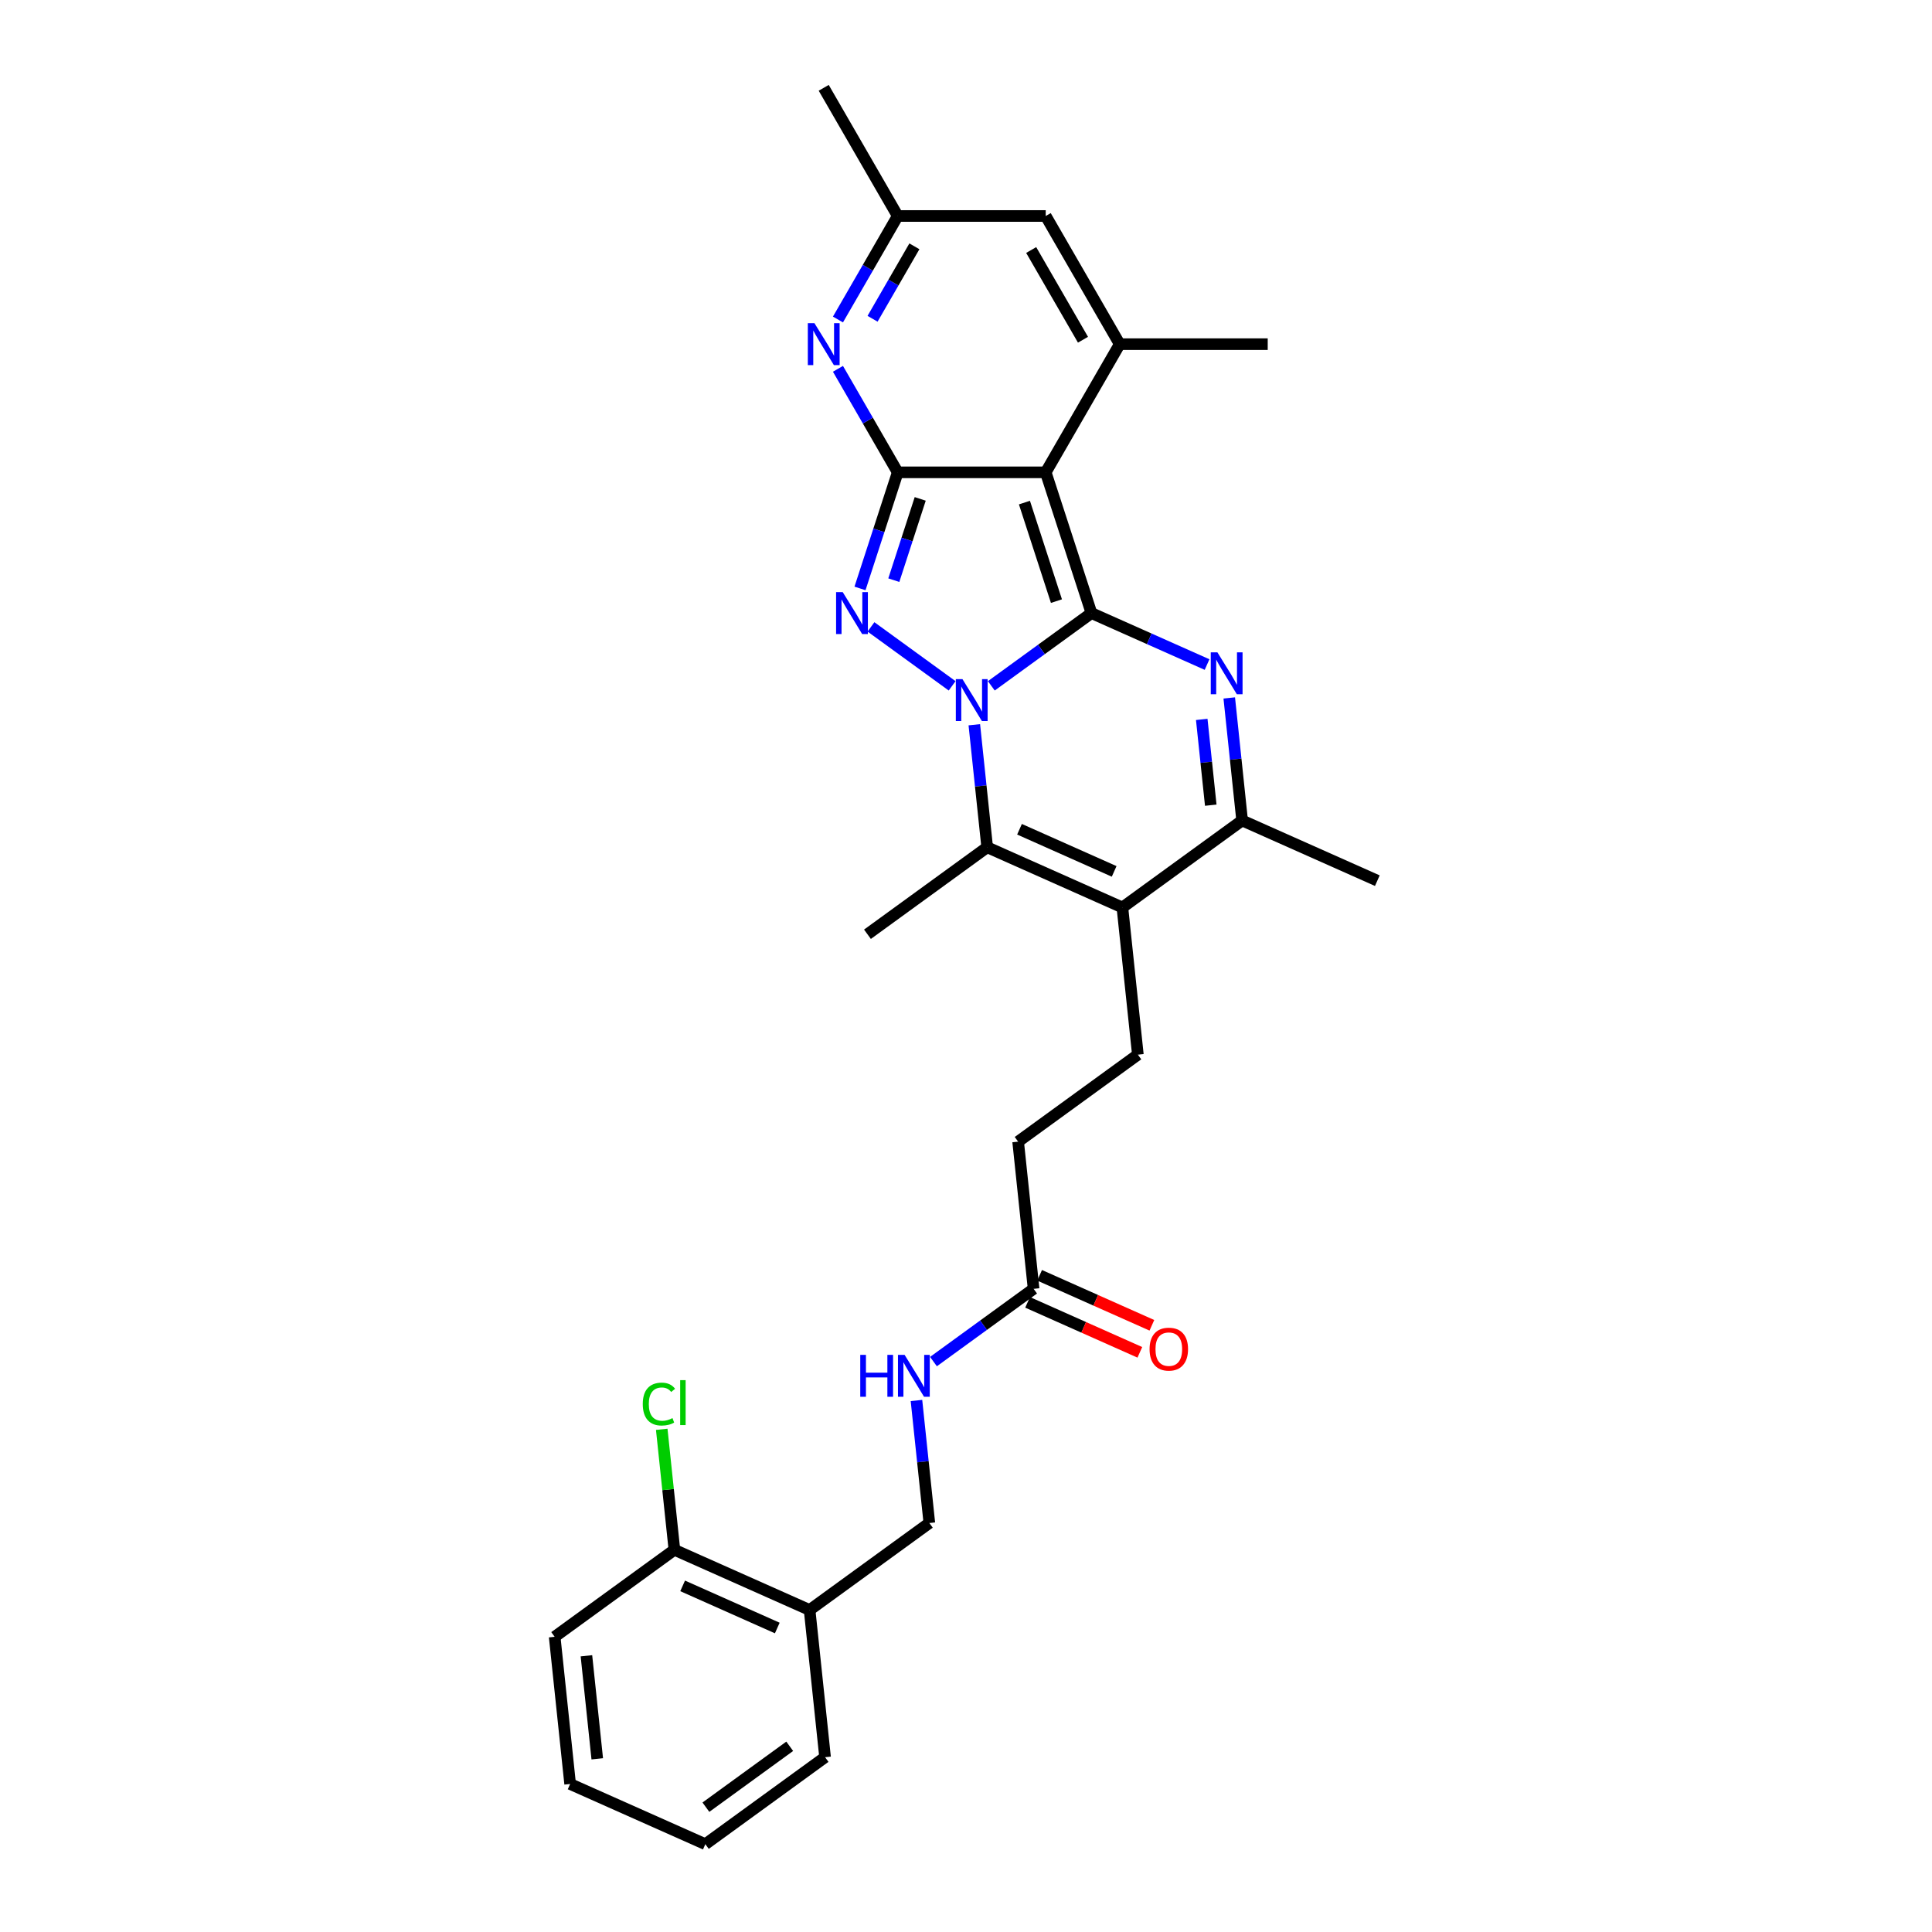 <?xml version='1.0' encoding='iso-8859-1'?>
<svg version='1.1' baseProfile='full'
              xmlns='http://www.w3.org/2000/svg'
                      xmlns:rdkit='http://www.rdkit.org/xml'
                      xmlns:xlink='http://www.w3.org/1999/xlink'
                  xml:space='preserve'
width='1000px' height='1000px' viewBox='0 0 1000 1000'>
<!-- END OF HEADER -->
<rect style='opacity:1.0;fill:#FFFFFF;stroke:none' width='1000' height='1000' x='0' y='0'> </rect>
<path class='bond-0' d='M 564.935,317.332 L 539.02,336.161' style='fill:none;fill-rule:evenodd;stroke:#000000;stroke-width:6px;stroke-linecap:butt;stroke-linejoin:miter;stroke-opacity:1' />
<path class='bond-0' d='M 539.02,336.161 L 513.104,354.99' style='fill:none;fill-rule:evenodd;stroke:#0000FF;stroke-width:6px;stroke-linecap:butt;stroke-linejoin:miter;stroke-opacity:1' />
<path class='bond-1' d='M 564.935,317.332 L 541.263,244.478' style='fill:none;fill-rule:evenodd;stroke:#000000;stroke-width:6px;stroke-linecap:butt;stroke-linejoin:miter;stroke-opacity:1' />
<path class='bond-1' d='M 546.814,311.139 L 530.243,260.14' style='fill:none;fill-rule:evenodd;stroke:#000000;stroke-width:6px;stroke-linecap:butt;stroke-linejoin:miter;stroke-opacity:1' />
<path class='bond-4' d='M 564.935,317.332 L 594.855,330.653' style='fill:none;fill-rule:evenodd;stroke:#000000;stroke-width:6px;stroke-linecap:butt;stroke-linejoin:miter;stroke-opacity:1' />
<path class='bond-4' d='M 594.855,330.653 L 624.774,343.974' style='fill:none;fill-rule:evenodd;stroke:#0000FF;stroke-width:6px;stroke-linecap:butt;stroke-linejoin:miter;stroke-opacity:1' />
<path class='bond-3' d='M 492.819,354.99 L 450.816,324.474' style='fill:none;fill-rule:evenodd;stroke:#0000FF;stroke-width:6px;stroke-linecap:butt;stroke-linejoin:miter;stroke-opacity:1' />
<path class='bond-5' d='M 504.303,375.121 L 507.636,406.832' style='fill:none;fill-rule:evenodd;stroke:#0000FF;stroke-width:6px;stroke-linecap:butt;stroke-linejoin:miter;stroke-opacity:1' />
<path class='bond-5' d='M 507.636,406.832 L 510.969,438.543' style='fill:none;fill-rule:evenodd;stroke:#000000;stroke-width:6px;stroke-linecap:butt;stroke-linejoin:miter;stroke-opacity:1' />
<path class='bond-2' d='M 541.263,244.478 L 464.659,244.478' style='fill:none;fill-rule:evenodd;stroke:#000000;stroke-width:6px;stroke-linecap:butt;stroke-linejoin:miter;stroke-opacity:1' />
<path class='bond-7' d='M 541.263,244.478 L 579.565,178.137' style='fill:none;fill-rule:evenodd;stroke:#000000;stroke-width:6px;stroke-linecap:butt;stroke-linejoin:miter;stroke-opacity:1' />
<path class='bond-8' d='M 464.659,244.478 L 449.193,217.688' style='fill:none;fill-rule:evenodd;stroke:#000000;stroke-width:6px;stroke-linecap:butt;stroke-linejoin:miter;stroke-opacity:1' />
<path class='bond-8' d='M 449.193,217.688 L 433.726,190.899' style='fill:none;fill-rule:evenodd;stroke:#0000FF;stroke-width:6px;stroke-linecap:butt;stroke-linejoin:miter;stroke-opacity:1' />
<path class='bond-29' d='M 464.659,244.478 L 454.897,274.524' style='fill:none;fill-rule:evenodd;stroke:#000000;stroke-width:6px;stroke-linecap:butt;stroke-linejoin:miter;stroke-opacity:1' />
<path class='bond-29' d='M 454.897,274.524 L 445.134,304.57' style='fill:none;fill-rule:evenodd;stroke:#0000FF;stroke-width:6px;stroke-linecap:butt;stroke-linejoin:miter;stroke-opacity:1' />
<path class='bond-29' d='M 476.302,258.226 L 469.468,279.258' style='fill:none;fill-rule:evenodd;stroke:#000000;stroke-width:6px;stroke-linecap:butt;stroke-linejoin:miter;stroke-opacity:1' />
<path class='bond-29' d='M 469.468,279.258 L 462.634,300.291' style='fill:none;fill-rule:evenodd;stroke:#0000FF;stroke-width:6px;stroke-linecap:butt;stroke-linejoin:miter;stroke-opacity:1' />
<path class='bond-9' d='M 636.258,361.252 L 639.591,392.963' style='fill:none;fill-rule:evenodd;stroke:#0000FF;stroke-width:6px;stroke-linecap:butt;stroke-linejoin:miter;stroke-opacity:1' />
<path class='bond-9' d='M 639.591,392.963 L 642.924,424.674' style='fill:none;fill-rule:evenodd;stroke:#000000;stroke-width:6px;stroke-linecap:butt;stroke-linejoin:miter;stroke-opacity:1' />
<path class='bond-9' d='M 622.021,372.367 L 624.354,394.565' style='fill:none;fill-rule:evenodd;stroke:#0000FF;stroke-width:6px;stroke-linecap:butt;stroke-linejoin:miter;stroke-opacity:1' />
<path class='bond-9' d='M 624.354,394.565 L 626.687,416.763' style='fill:none;fill-rule:evenodd;stroke:#000000;stroke-width:6px;stroke-linecap:butt;stroke-linejoin:miter;stroke-opacity:1' />
<path class='bond-20' d='M 510.969,438.543 L 448.995,483.57' style='fill:none;fill-rule:evenodd;stroke:#000000;stroke-width:6px;stroke-linecap:butt;stroke-linejoin:miter;stroke-opacity:1' />
<path class='bond-30' d='M 510.969,438.543 L 580.95,469.701' style='fill:none;fill-rule:evenodd;stroke:#000000;stroke-width:6px;stroke-linecap:butt;stroke-linejoin:miter;stroke-opacity:1' />
<path class='bond-30' d='M 527.697,429.221 L 576.684,451.031' style='fill:none;fill-rule:evenodd;stroke:#000000;stroke-width:6px;stroke-linecap:butt;stroke-linejoin:miter;stroke-opacity:1' />
<path class='bond-6' d='M 580.95,469.701 L 642.924,424.674' style='fill:none;fill-rule:evenodd;stroke:#000000;stroke-width:6px;stroke-linecap:butt;stroke-linejoin:miter;stroke-opacity:1' />
<path class='bond-12' d='M 580.95,469.701 L 588.957,545.885' style='fill:none;fill-rule:evenodd;stroke:#000000;stroke-width:6px;stroke-linecap:butt;stroke-linejoin:miter;stroke-opacity:1' />
<path class='bond-10' d='M 579.565,178.137 L 541.263,111.796' style='fill:none;fill-rule:evenodd;stroke:#000000;stroke-width:6px;stroke-linecap:butt;stroke-linejoin:miter;stroke-opacity:1' />
<path class='bond-10' d='M 560.552,175.846 L 533.741,129.407' style='fill:none;fill-rule:evenodd;stroke:#000000;stroke-width:6px;stroke-linecap:butt;stroke-linejoin:miter;stroke-opacity:1' />
<path class='bond-21' d='M 579.565,178.137 L 656.169,178.137' style='fill:none;fill-rule:evenodd;stroke:#000000;stroke-width:6px;stroke-linecap:butt;stroke-linejoin:miter;stroke-opacity:1' />
<path class='bond-31' d='M 433.726,165.374 L 449.193,138.585' style='fill:none;fill-rule:evenodd;stroke:#0000FF;stroke-width:6px;stroke-linecap:butt;stroke-linejoin:miter;stroke-opacity:1' />
<path class='bond-31' d='M 449.193,138.585 L 464.659,111.796' style='fill:none;fill-rule:evenodd;stroke:#000000;stroke-width:6px;stroke-linecap:butt;stroke-linejoin:miter;stroke-opacity:1' />
<path class='bond-31' d='M 451.634,164.998 L 462.461,146.245' style='fill:none;fill-rule:evenodd;stroke:#0000FF;stroke-width:6px;stroke-linecap:butt;stroke-linejoin:miter;stroke-opacity:1' />
<path class='bond-31' d='M 462.461,146.245 L 473.288,127.493' style='fill:none;fill-rule:evenodd;stroke:#000000;stroke-width:6px;stroke-linecap:butt;stroke-linejoin:miter;stroke-opacity:1' />
<path class='bond-23' d='M 642.924,424.674 L 712.905,455.832' style='fill:none;fill-rule:evenodd;stroke:#000000;stroke-width:6px;stroke-linecap:butt;stroke-linejoin:miter;stroke-opacity:1' />
<path class='bond-11' d='M 541.263,111.796 L 464.659,111.796' style='fill:none;fill-rule:evenodd;stroke:#000000;stroke-width:6px;stroke-linecap:butt;stroke-linejoin:miter;stroke-opacity:1' />
<path class='bond-24' d='M 464.659,111.796 L 426.357,45.455' style='fill:none;fill-rule:evenodd;stroke:#000000;stroke-width:6px;stroke-linecap:butt;stroke-linejoin:miter;stroke-opacity:1' />
<path class='bond-19' d='M 588.957,545.885 L 526.983,590.912' style='fill:none;fill-rule:evenodd;stroke:#000000;stroke-width:6px;stroke-linecap:butt;stroke-linejoin:miter;stroke-opacity:1' />
<path class='bond-13' d='M 534.991,667.097 L 526.983,590.912' style='fill:none;fill-rule:evenodd;stroke:#000000;stroke-width:6px;stroke-linecap:butt;stroke-linejoin:miter;stroke-opacity:1' />
<path class='bond-15' d='M 534.991,667.097 L 509.075,685.925' style='fill:none;fill-rule:evenodd;stroke:#000000;stroke-width:6px;stroke-linecap:butt;stroke-linejoin:miter;stroke-opacity:1' />
<path class='bond-15' d='M 509.075,685.925 L 483.159,704.754' style='fill:none;fill-rule:evenodd;stroke:#0000FF;stroke-width:6px;stroke-linecap:butt;stroke-linejoin:miter;stroke-opacity:1' />
<path class='bond-18' d='M 531.875,674.095 L 560.929,687.03' style='fill:none;fill-rule:evenodd;stroke:#000000;stroke-width:6px;stroke-linecap:butt;stroke-linejoin:miter;stroke-opacity:1' />
<path class='bond-18' d='M 560.929,687.03 L 589.982,699.966' style='fill:none;fill-rule:evenodd;stroke:#FF0000;stroke-width:6px;stroke-linecap:butt;stroke-linejoin:miter;stroke-opacity:1' />
<path class='bond-18' d='M 538.106,660.098 L 567.16,673.034' style='fill:none;fill-rule:evenodd;stroke:#000000;stroke-width:6px;stroke-linecap:butt;stroke-linejoin:miter;stroke-opacity:1' />
<path class='bond-18' d='M 567.16,673.034 L 596.214,685.97' style='fill:none;fill-rule:evenodd;stroke:#FF0000;stroke-width:6px;stroke-linecap:butt;stroke-linejoin:miter;stroke-opacity:1' />
<path class='bond-14' d='M 419.05,833.334 L 481.024,788.308' style='fill:none;fill-rule:evenodd;stroke:#000000;stroke-width:6px;stroke-linecap:butt;stroke-linejoin:miter;stroke-opacity:1' />
<path class='bond-17' d='M 419.05,833.334 L 349.069,802.177' style='fill:none;fill-rule:evenodd;stroke:#000000;stroke-width:6px;stroke-linecap:butt;stroke-linejoin:miter;stroke-opacity:1' />
<path class='bond-17' d='M 402.321,842.657 L 353.334,820.847' style='fill:none;fill-rule:evenodd;stroke:#000000;stroke-width:6px;stroke-linecap:butt;stroke-linejoin:miter;stroke-opacity:1' />
<path class='bond-25' d='M 419.05,833.334 L 427.057,909.519' style='fill:none;fill-rule:evenodd;stroke:#000000;stroke-width:6px;stroke-linecap:butt;stroke-linejoin:miter;stroke-opacity:1' />
<path class='bond-16' d='M 474.358,724.886 L 477.691,756.597' style='fill:none;fill-rule:evenodd;stroke:#0000FF;stroke-width:6px;stroke-linecap:butt;stroke-linejoin:miter;stroke-opacity:1' />
<path class='bond-16' d='M 477.691,756.597 L 481.024,788.308' style='fill:none;fill-rule:evenodd;stroke:#000000;stroke-width:6px;stroke-linecap:butt;stroke-linejoin:miter;stroke-opacity:1' />
<path class='bond-22' d='M 349.069,802.177 L 345.791,770.994' style='fill:none;fill-rule:evenodd;stroke:#000000;stroke-width:6px;stroke-linecap:butt;stroke-linejoin:miter;stroke-opacity:1' />
<path class='bond-22' d='M 345.791,770.994 L 342.514,739.812' style='fill:none;fill-rule:evenodd;stroke:#00CC00;stroke-width:6px;stroke-linecap:butt;stroke-linejoin:miter;stroke-opacity:1' />
<path class='bond-26' d='M 349.069,802.177 L 287.095,847.203' style='fill:none;fill-rule:evenodd;stroke:#000000;stroke-width:6px;stroke-linecap:butt;stroke-linejoin:miter;stroke-opacity:1' />
<path class='bond-27' d='M 427.057,909.519 L 365.083,954.545' style='fill:none;fill-rule:evenodd;stroke:#000000;stroke-width:6px;stroke-linecap:butt;stroke-linejoin:miter;stroke-opacity:1' />
<path class='bond-27' d='M 408.756,903.878 L 365.374,935.397' style='fill:none;fill-rule:evenodd;stroke:#000000;stroke-width:6px;stroke-linecap:butt;stroke-linejoin:miter;stroke-opacity:1' />
<path class='bond-32' d='M 287.095,847.203 L 295.102,923.388' style='fill:none;fill-rule:evenodd;stroke:#000000;stroke-width:6px;stroke-linecap:butt;stroke-linejoin:miter;stroke-opacity:1' />
<path class='bond-32' d='M 303.533,857.03 L 309.138,910.359' style='fill:none;fill-rule:evenodd;stroke:#000000;stroke-width:6px;stroke-linecap:butt;stroke-linejoin:miter;stroke-opacity:1' />
<path class='bond-28' d='M 365.083,954.545 L 295.102,923.388' style='fill:none;fill-rule:evenodd;stroke:#000000;stroke-width:6px;stroke-linecap:butt;stroke-linejoin:miter;stroke-opacity:1' />
<path  class='atom-1' d='M 498.166 351.512
L 505.275 363.003
Q 505.98 364.136, 507.113 366.189
Q 508.247 368.242, 508.308 368.365
L 508.308 351.512
L 511.189 351.512
L 511.189 373.206
L 508.216 373.206
L 500.587 360.643
Q 499.698 359.172, 498.748 357.487
Q 497.829 355.802, 497.553 355.281
L 497.553 373.206
L 494.734 373.206
L 494.734 351.512
L 498.166 351.512
' fill='#0000FF'/>
<path  class='atom-4' d='M 436.192 306.485
L 443.301 317.976
Q 444.006 319.11, 445.139 321.163
Q 446.273 323.216, 446.334 323.338
L 446.334 306.485
L 449.215 306.485
L 449.215 328.18
L 446.243 328.18
L 438.613 315.616
Q 437.724 314.146, 436.774 312.46
Q 435.855 310.775, 435.579 310.254
L 435.579 328.18
L 432.76 328.18
L 432.76 306.485
L 436.192 306.485
' fill='#0000FF'/>
<path  class='atom-5' d='M 630.121 337.643
L 637.23 349.134
Q 637.935 350.267, 639.069 352.32
Q 640.202 354.373, 640.264 354.496
L 640.264 337.643
L 643.144 337.643
L 643.144 359.337
L 640.172 359.337
L 632.542 346.774
Q 631.653 345.303, 630.703 343.618
Q 629.784 341.933, 629.508 341.412
L 629.508 359.337
L 626.689 359.337
L 626.689 337.643
L 630.121 337.643
' fill='#0000FF'/>
<path  class='atom-9' d='M 421.562 167.289
L 428.671 178.78
Q 429.376 179.914, 430.509 181.967
Q 431.643 184.02, 431.704 184.142
L 431.704 167.289
L 434.585 167.289
L 434.585 188.984
L 431.612 188.984
L 423.983 176.421
Q 423.094 174.95, 422.144 173.265
Q 421.225 171.579, 420.949 171.058
L 420.949 188.984
L 418.13 188.984
L 418.13 167.289
L 421.562 167.289
' fill='#0000FF'/>
<path  class='atom-16' d='M 445.271 701.276
L 448.212 701.276
L 448.212 710.499
L 459.305 710.499
L 459.305 701.276
L 462.246 701.276
L 462.246 722.97
L 459.305 722.97
L 459.305 712.951
L 448.212 712.951
L 448.212 722.97
L 445.271 722.97
L 445.271 701.276
' fill='#0000FF'/>
<path  class='atom-16' d='M 468.221 701.276
L 475.33 712.767
Q 476.035 713.9, 477.169 715.953
Q 478.302 718.006, 478.364 718.129
L 478.364 701.276
L 481.244 701.276
L 481.244 722.97
L 478.272 722.97
L 470.642 710.407
Q 469.753 708.937, 468.803 707.251
Q 467.884 705.566, 467.608 705.045
L 467.608 722.97
L 464.789 722.97
L 464.789 701.276
L 468.221 701.276
' fill='#0000FF'/>
<path  class='atom-19' d='M 595.013 698.316
Q 595.013 693.106, 597.587 690.195
Q 600.161 687.285, 604.972 687.285
Q 609.783 687.285, 612.357 690.195
Q 614.93 693.106, 614.93 698.316
Q 614.93 703.586, 612.326 706.589
Q 609.721 709.561, 604.972 709.561
Q 600.192 709.561, 597.587 706.589
Q 595.013 703.617, 595.013 698.316
M 604.972 707.11
Q 608.281 707.11, 610.058 704.903
Q 611.866 702.667, 611.866 698.316
Q 611.866 694.056, 610.058 691.911
Q 608.281 689.736, 604.972 689.736
Q 601.663 689.736, 599.855 691.881
Q 598.078 694.026, 598.078 698.316
Q 598.078 702.697, 599.855 704.903
Q 601.663 707.11, 604.972 707.11
' fill='#FF0000'/>
<path  class='atom-23' d='M 332.696 726.743
Q 332.696 721.35, 335.209 718.531
Q 337.752 715.681, 342.563 715.681
Q 347.037 715.681, 349.427 718.838
L 347.404 720.492
Q 345.658 718.194, 342.563 718.194
Q 339.284 718.194, 337.538 720.4
Q 335.822 722.576, 335.822 726.743
Q 335.822 731.033, 337.599 733.239
Q 339.407 735.445, 342.9 735.445
Q 345.29 735.445, 348.078 734.005
L 348.936 736.303
Q 347.803 737.039, 346.087 737.468
Q 344.371 737.897, 342.471 737.897
Q 337.752 737.897, 335.209 735.016
Q 332.696 732.136, 332.696 726.743
' fill='#00CC00'/>
<path  class='atom-23' d='M 352.062 714.364
L 354.881 714.364
L 354.881 737.621
L 352.062 737.621
L 352.062 714.364
' fill='#00CC00'/>
</svg>
